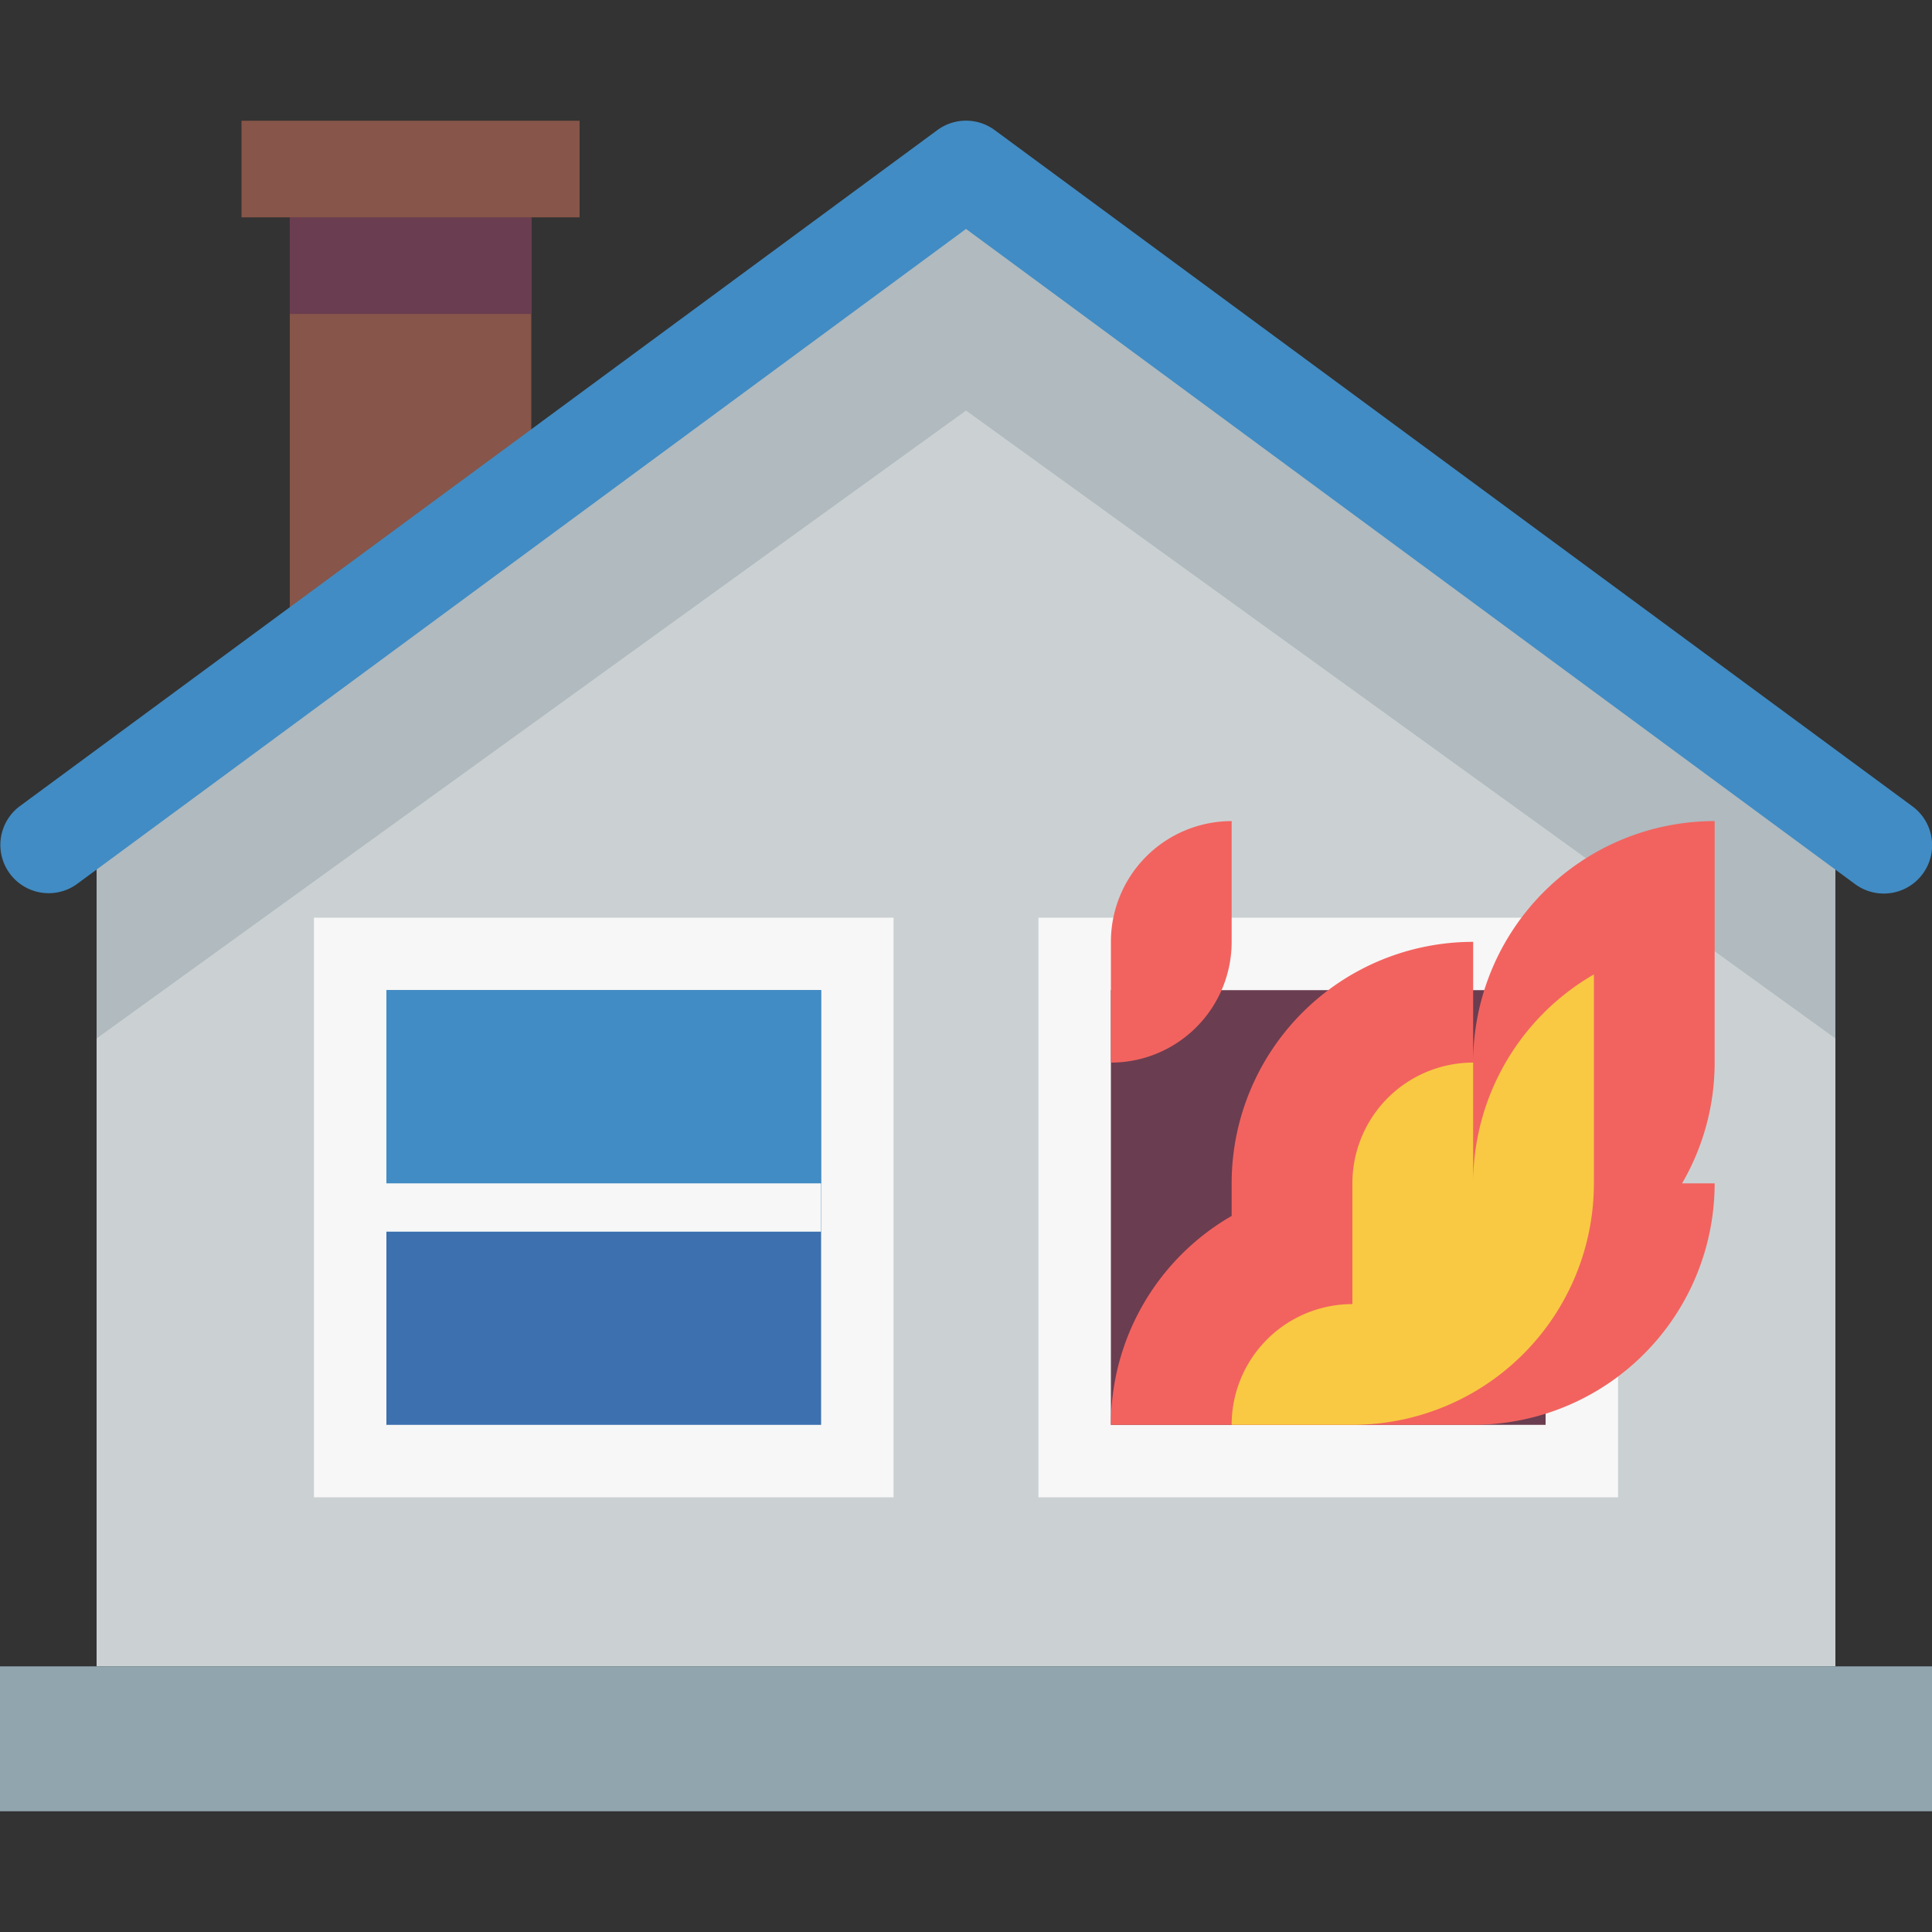 <svg id="icon_fire" xmlns="http://www.w3.org/2000/svg" width="100" height="100" viewBox="0 0 100 100">
  <rect x="0" y="0" width="100" height="100" fill="#333333" stroke="none"/>
  <rect id="長方形_1013" data-name="長方形 1013" width="99.999" height="100" transform="translate(0.001)" fill="none"/>
  <g id="グループ_3153" data-name="グループ 3153" transform="translate(0 6.25)">
    <rect id="長方形_1243" data-name="長方形 1243" width="17.5" height="5" transform="translate(12.5)" fill="#875549"/>
    <rect id="長方形_1244" data-name="長方形 1244" width="12.5" height="21.25" transform="translate(15 5)" fill="#875549"/>
    <rect id="長方形_1245" data-name="長方形 1245" width="12.5" height="5" transform="translate(15 5)" fill="#6b3d50"/>
    <path id="パス_3333" data-name="パス 3333" d="M722,159l-45,32.5v45h90v-45Z" transform="translate(-672 -156.5)" fill="#cbd1d3"/>
    <path id="パス_3334" data-name="パス 3334" d="M722,159l-45,32.5V204l45-32.5L767,204V191.5Z" transform="translate(-672 -156.5)" fill="#b0babf"/>
    <path id="パス_3335" data-name="パス 3335" d="M728,221H673v7.5H773V221Z" transform="translate(-673 -141)" fill="#91a5af"/>
    <rect id="長方形_1246" data-name="長方形 1246" width="30" height="30" transform="translate(16.25 41.25)" fill="#f7f7f7"/>
    <rect id="長方形_1247" data-name="長方形 1247" width="22.5" height="22.5" transform="translate(20 45)" fill="#3c70af"/>
    <rect id="長方形_1248" data-name="長方形 1248" width="22.5" height="12.5" transform="translate(20 45)" fill="#418cc4"/>
    <rect id="長方形_1249" data-name="長方形 1249" width="22.5" height="2.5" transform="translate(20 55)" fill="#f7f7f7"/>
    <rect id="長方形_1250" data-name="長方形 1250" width="30" height="30" transform="translate(53.75 41.25)" fill="#f7f7f7"/>
    <rect id="長方形_1251" data-name="長方形 1251" width="22.5" height="22.5" transform="translate(57.5 45)" fill="#6b3d50"/>
    <path id="パス_3336" data-name="パス 3336" d="M770.5,197a2.493,2.493,0,0,1-1.481-.488L723,162.6l-46.017,33.908a2.5,2.5,0,0,1-2.966-4.025l47.5-35a2.5,2.5,0,0,1,2.966,0l47.5,35A2.5,2.5,0,0,1,770.5,197Z" transform="translate(-673 -157)" fill="#418cc4"/>
    <path id="パス_3337" data-name="パス 3337" d="M750.25,186a12.5,12.5,0,0,0-12.5,12.5v-6.25a12.5,12.5,0,0,0-12.5,12.5v1.686A12.485,12.485,0,0,0,719,217.25h18.75a12.5,12.5,0,0,0,12.5-12.5h-1.686a12.428,12.428,0,0,0,1.686-6.25Z" transform="translate(-661.5 -149.75)" fill="#f2635f"/>
    <path id="パス_3338" data-name="パス 3338" d="M725.25,192.25V186a6.249,6.249,0,0,0-6.25,6.25v6.25A6.249,6.249,0,0,0,725.25,192.25Z" transform="translate(-661.5 -149.75)" fill="#f2635f"/>
    <path id="パス_3339" data-name="パス 3339" d="M736.5,203.163v-6.25a6.249,6.249,0,0,0-6.25,6.25v6.25a6.249,6.249,0,0,0-6.25,6.25h6.25a12.5,12.5,0,0,0,12.5-12.5V192.349A12.484,12.484,0,0,0,736.5,203.163Z" transform="translate(-660.25 -148.163)" fill="#f9c943"/>
  </g>
</svg>
